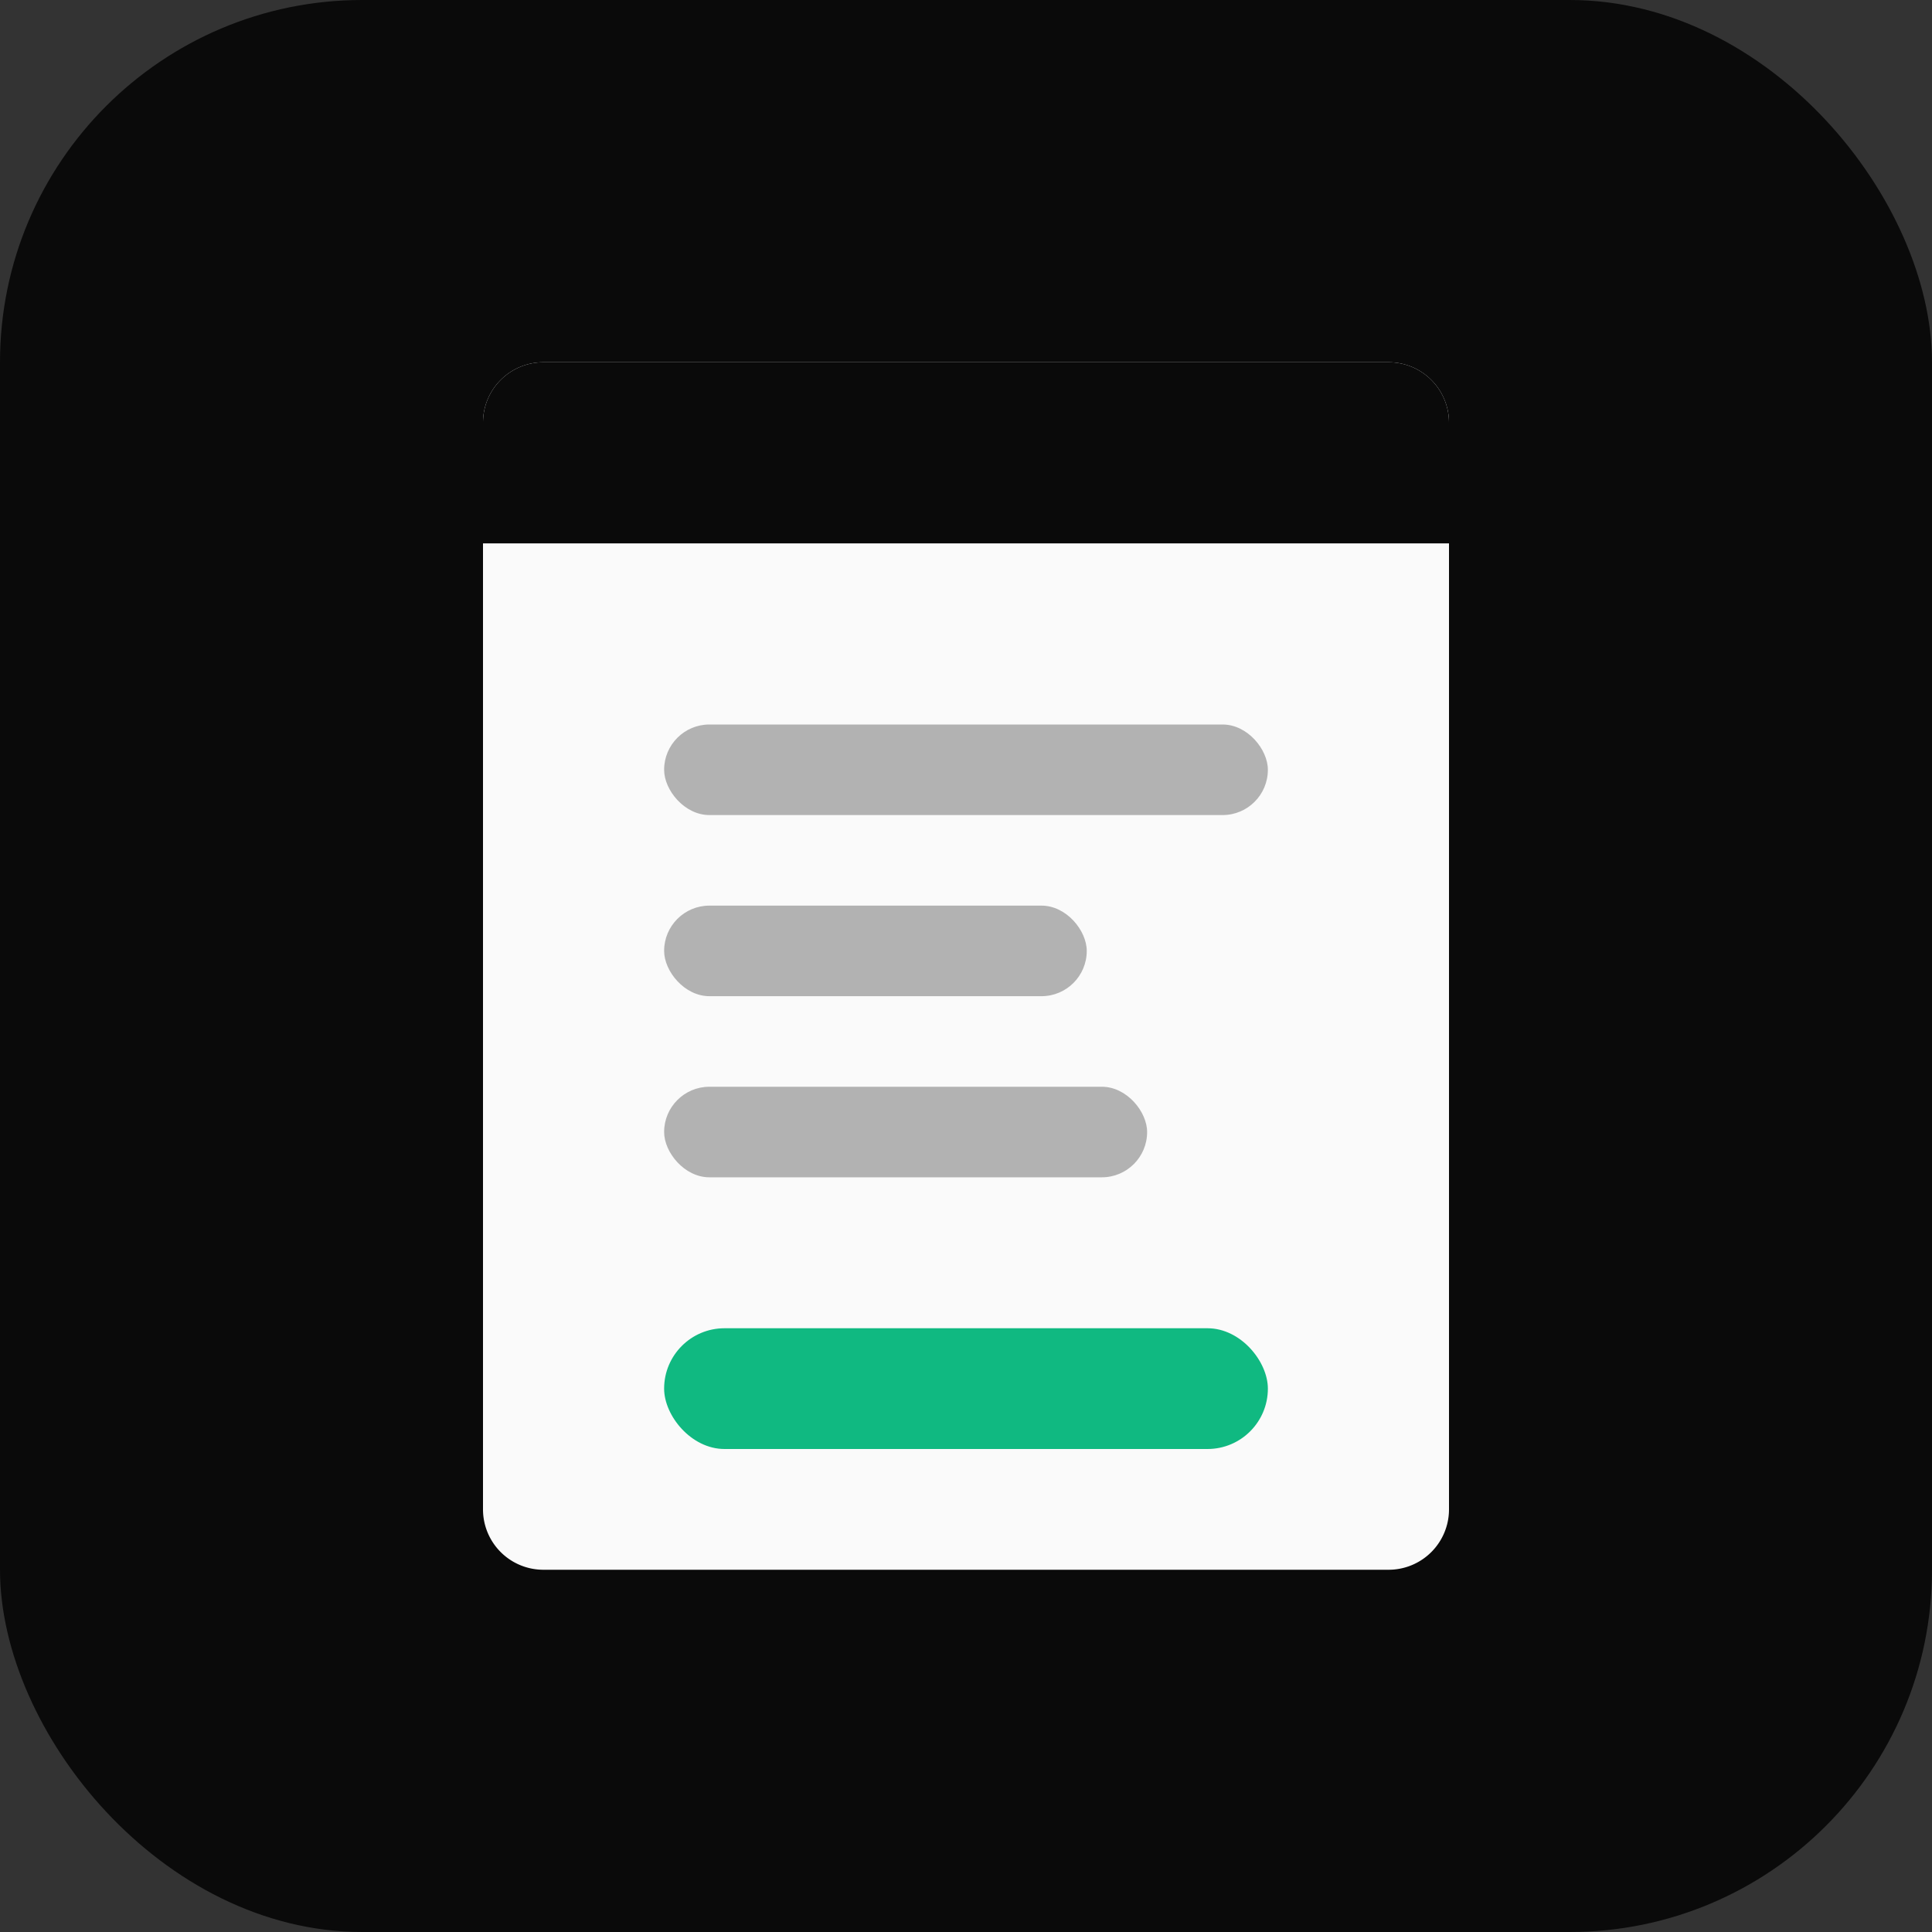 <svg xmlns="http://www.w3.org/2000/svg" viewBox="0 0 32 32">
  <rect x="0" y="0" width="32" height="32" fill="#333333" stroke="none"/>
  <rect width="32" height="32" rx="6" fill="#0a0a0a"/>
  <path d="M9 6h14a1 1 0 0 1 1 1v18a1 1 0 0 1-1 1H9a1 1 0 0 1-1-1V7a1 1 0 0 1 1-1z" fill="#fafafa"/>
  <path d="M9 6h14a1 1 0 0 1 1 1v2H8V7a1 1 0 0 1 1-1z" fill="#0a0a0a"/>
  <rect x="11" y="12" width="10" height="1.5" rx="0.75" fill="#0a0a0a" opacity="0.3"/>
  <rect x="11" y="15" width="7" height="1.5" rx="0.75" fill="#0a0a0a" opacity="0.3"/>
  <rect x="11" y="18" width="8" height="1.5" rx="0.75" fill="#0a0a0a" opacity="0.3"/>
  <rect x="11" y="22" width="10" height="2" rx="1" fill="#10b981"/>
</svg>


